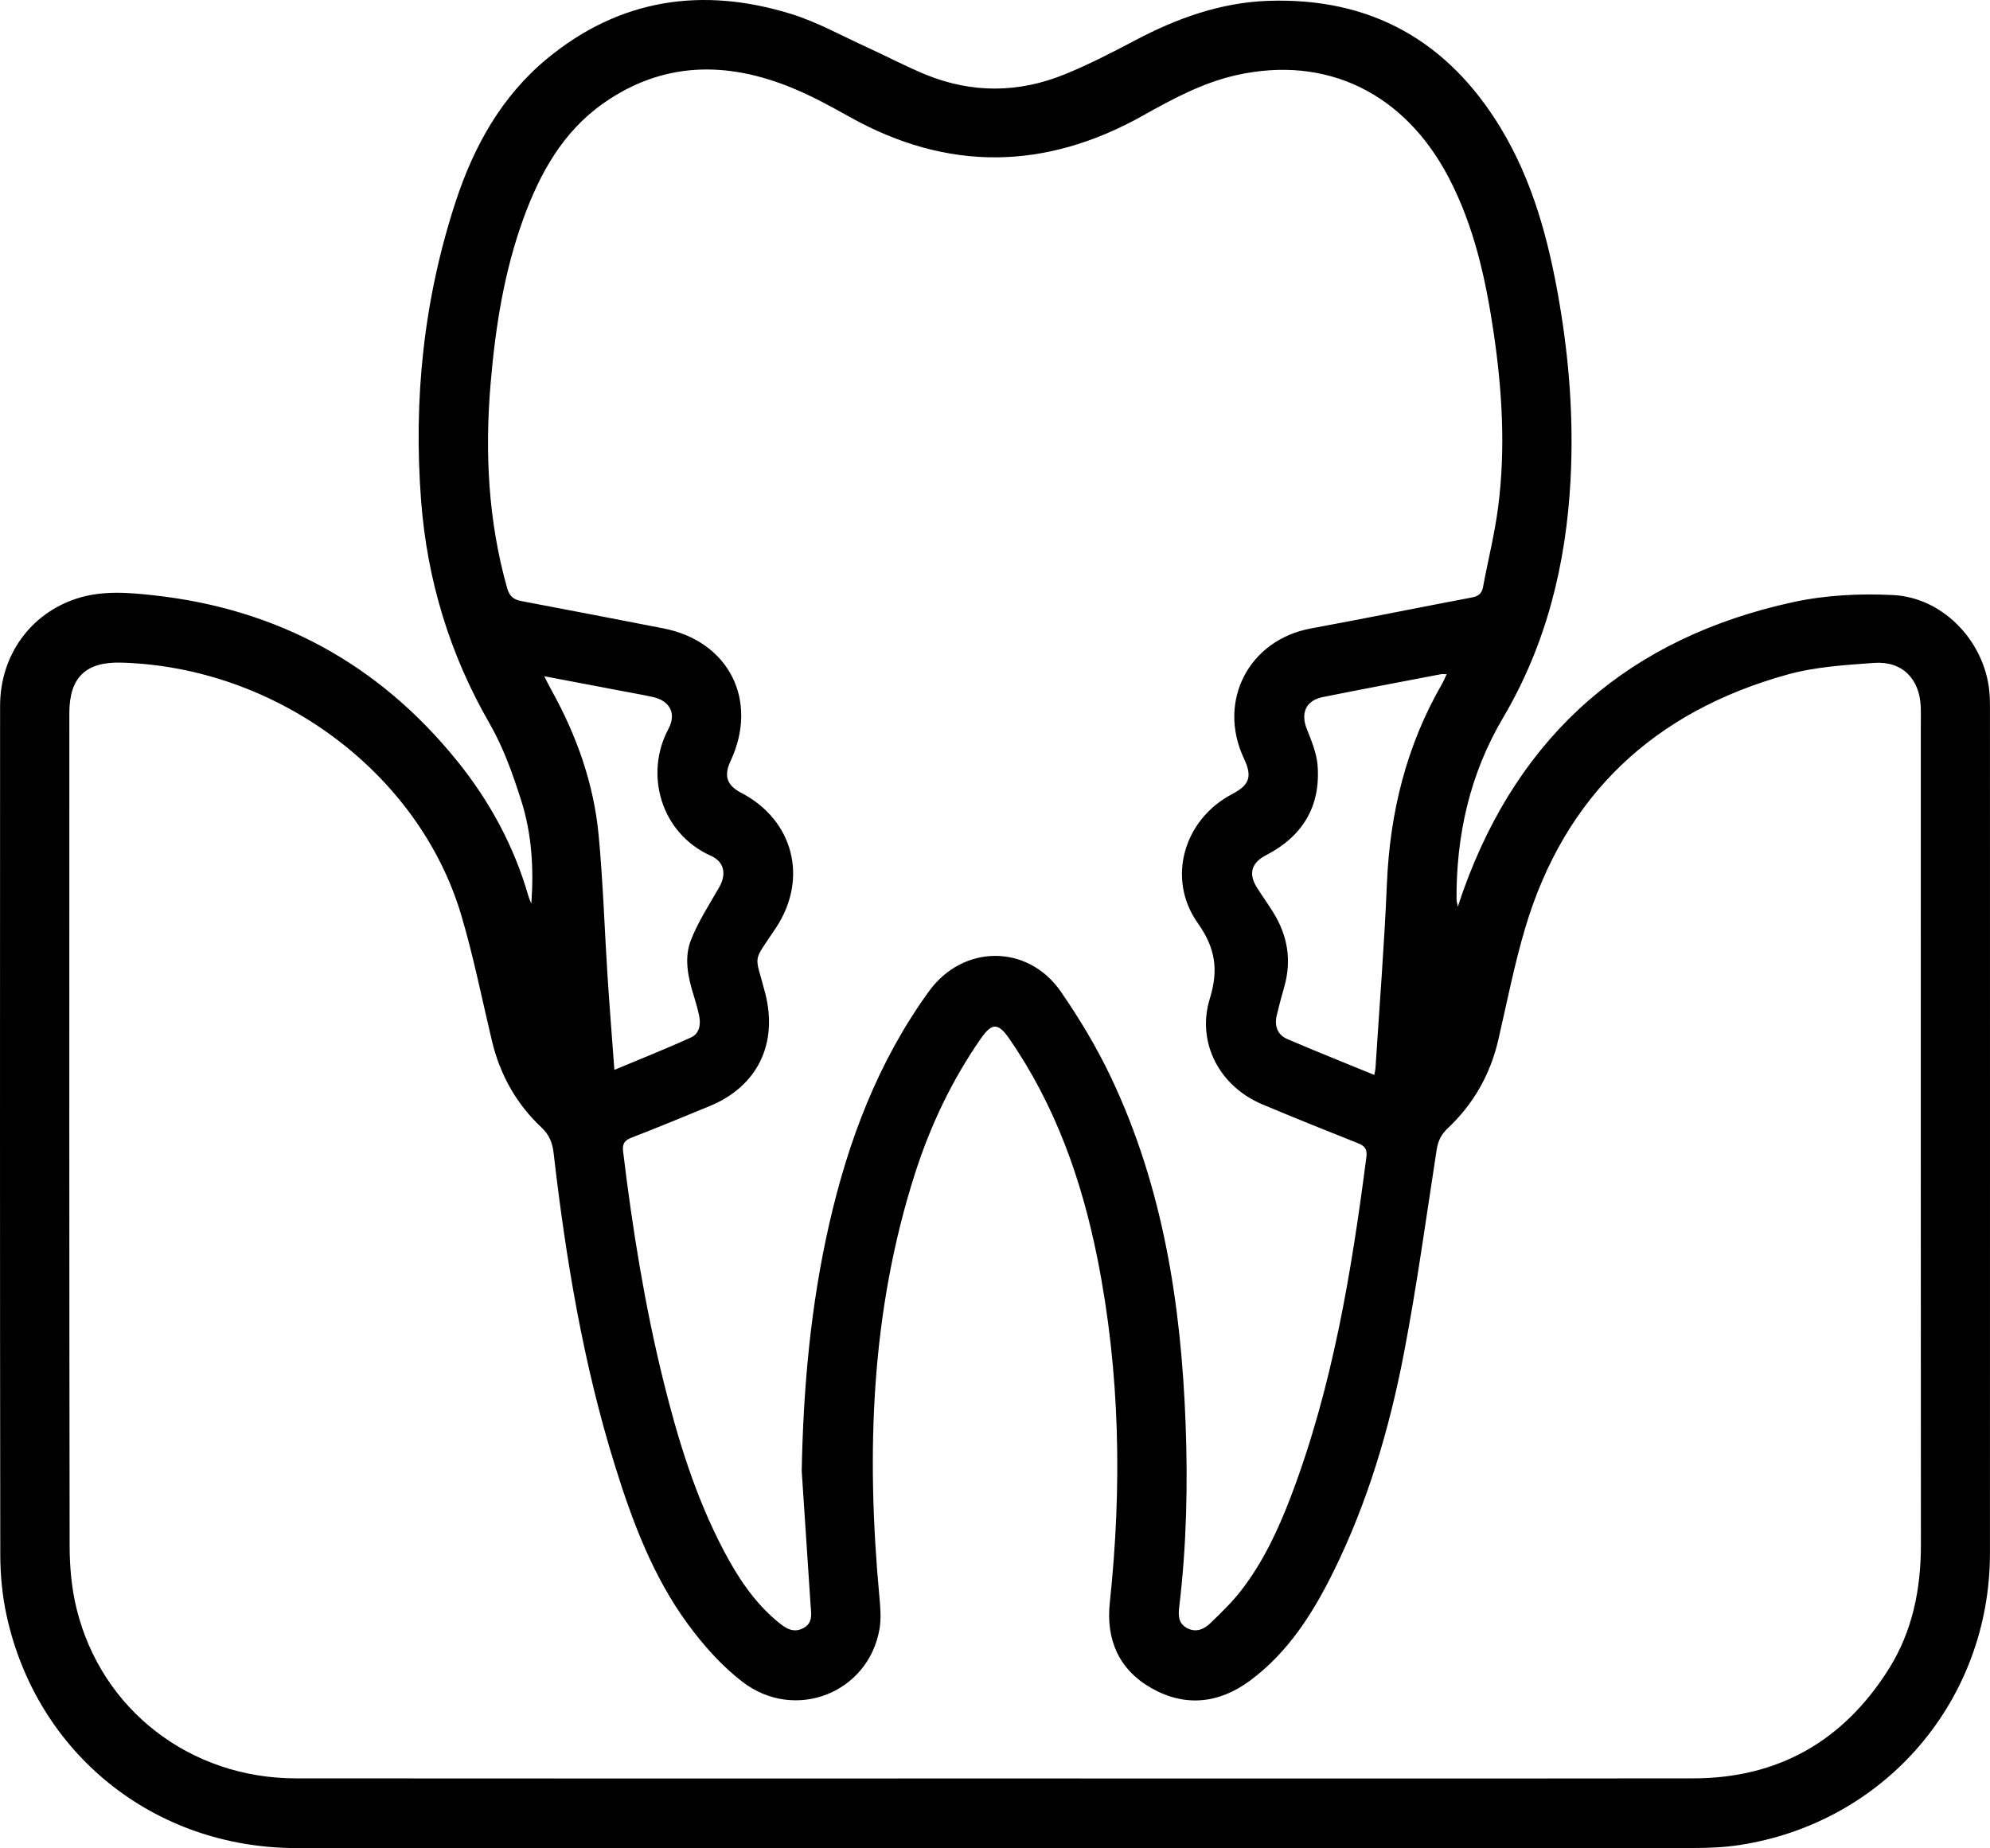 <?xml version="1.0" encoding="utf-8"?>
<!DOCTYPE svg PUBLIC "-//W3C//DTD SVG 1.1//EN" "http://www.w3.org/Graphics/SVG/1.1/DTD/svg11.dtd">
<svg class="svgImg" version="1.1" id="Layer_1" xmlns="http://www.w3.org/2000/svg" xmlns:xlink="http://www.w3.org/1999/xlink" x="0px" y="0px"
	 width="100%" height="100%" viewBox="0 0 874.146 811.964" enable-background="new 0 0 874.146 811.964"
	 xml:space="preserve">
<path fill="currentColor" d="M233.393,397.041c1.142-15.507,0.205-30.794-4.462-45.409c-3.674-11.507-7.783-23.182-13.78-33.583
	C197.59,287.59,187.673,255,184.988,220.12c-3.452-44.837,1.162-88.837,15.201-131.621c7.96-24.259,20.168-46.246,40.154-62.746
	C272.24-0.58,308.538-5.923,347.434,6.101c11.657,3.604,22.543,9.73,33.728,14.819c8.477,3.857,16.722,8.259,25.327,11.793
	c20.371,8.366,41.008,8.203,61.293-0.087c10.599-4.332,20.846-9.61,30.984-14.966c18.344-9.69,37.555-16.579,58.391-17.291
	c45.022-1.539,78.999,17.655,102.171,56.073c14.073,23.332,20.938,49.159,25.524,75.732c4.492,26.033,6.434,52.241,5.04,78.629
	c-1.959,37.101-10.619,72.33-29.692,104.626c-14.525,24.594-20.545,51.432-20.398,79.808c0.003,0.572,0.204,1.142,0.581,3.126
	c1.103-3.275,1.731-5.252,2.432-7.204c24.777-69.043,73.475-111.077,144.762-126.598c14.283-3.11,29.474-3.888,44.108-3.12
	c22.765,1.195,41.233,21.745,42.339,44.498c0.146,2.993,0.104,5.997,0.104,8.996c0.006,122.487,0.039,244.974-0.003,367.462
	c-0.022,64.707-46.113,118.417-110.07,128.212c-6.555,1.004-13.275,1.292-19.919,1.294c-204.645,0.065-409.291,0.083-613.936,0.033
	C67.8,811.92,16.194,770.59,2.912,709.816c-1.904-8.711-2.775-17.819-2.787-26.745C-0.047,558.75-0.006,434.43,0.04,310.109
	c0.008-22.168,13.323-40.474,33.516-47.09c11.324-3.71,22.825-2.703,34.183-1.449c54.266,5.99,98.759,30.246,133.074,72.752
	c14.254,17.656,24.949,37.326,31.263,59.243C232.417,394.753,232.949,395.884,233.393,397.041z M436.919,781.352
	c102.322,0,204.644,0.081,306.966-0.042c37.345-0.045,65.89-16.494,85.717-47.918c10.52-16.673,14.212-35.258,14.197-54.845
	c-0.09-119.487-0.045-238.973-0.045-358.46c0-3.166,0.083-6.336-0.03-9.498c-0.439-12.355-8.163-20.24-20.484-19.346
	c-12.74,0.924-25.79,1.712-38.002,5.095c-58.473,16.198-97.897,52.825-115.313,111.554c-4.771,16.086-7.993,32.637-11.777,49.009
	c-3.517,15.213-10.921,28.19-22.243,38.846c-2.855,2.687-4.226,5.551-4.817,9.367c-4.638,29.923-8.708,59.963-14.433,89.681
	c-6.339,32.906-15.823,65.008-30.689,95.252c-9.118,18.548-20.045,35.899-36.954,48.387c-13.463,9.943-28.295,11.681-43.146,3.278
	c-14.438-8.169-20.087-21.425-18.367-37.577c5.395-50.679,4.565-101.125-5.431-151.205c-6.902-34.58-18.509-67.372-38.763-96.64
	c-4.872-7.041-7.607-6.989-12.507,0.072c-12.629,18.201-22.055,38.003-28.806,59.033c-19.548,60.894-21.561,123.296-15.68,186.359
	c0.43,4.608,0.808,9.405,0.033,13.912c-4.841,28.185-37.224,40.962-60.289,23.176c-9.079-7.001-17.054-15.968-23.869-25.259
	c-15.332-20.903-24.369-44.99-32.02-69.55c-13.968-44.835-21.609-90.937-26.98-137.466c-0.516-4.47-1.868-7.957-5.325-11.206
	c-11.065-10.399-18.227-23.203-21.761-38.025c-4.399-18.449-8.093-37.114-13.483-55.272
	c-18.639-62.789-81.315-109.042-149.358-110.943c-15.58-0.435-22.794,6.489-22.797,22.146
	c-0.021,121.986-0.074,243.973,0.125,365.959c0.015,9.244,0.869,18.738,3.08,27.683c10.972,44.38,49.913,74.361,96.285,74.408
	C232.276,781.422,334.598,781.351,436.919,781.352z M352.17,646.271c0.69-36.494,3.924-72.588,12.003-108.164
	c8.37-36.86,21.529-71.721,43.89-102.591c14.97-20.666,43.418-20.868,57.939,0.161c8.289,12.004,15.886,24.696,22.122,37.869
	c22.701,47.956,30.689,99.285,32.668,151.752c1.012,26.821,0.44,53.648-2.757,80.354c-0.448,3.743-0.65,7.478,3.367,9.625
	c4.08,2.182,7.598,0.44,10.435-2.302c4.653-4.499,9.362-9.046,13.315-14.141c9.677-12.477,16.31-26.689,21.891-41.357
	c18.315-48.134,26.616-98.509,33.187-149.268c0.421-3.255-0.697-4.749-3.654-5.921c-14.076-5.58-28.121-11.243-42.083-17.102
	c-18.738-7.863-29.028-27.108-23.047-46.495c3.893-12.617,2.452-22.218-5.286-33.117c-13.822-19.469-6.178-45.536,15.008-56.657
	c7.787-4.088,9-7.72,5.243-15.711c-11.834-25.177,2.175-52.085,29.459-57.104c23.568-4.336,47.049-9.145,70.598-13.591
	c2.878-0.543,4.422-1.623,4.967-4.546c2.194-11.765,5.143-23.425,6.667-35.271c3.294-25.618,1.766-51.225-2.006-76.699
	c-3.475-23.467-8.546-46.504-19.623-67.787c-19.468-37.406-53.863-54.043-93.34-45.203c-14.835,3.322-28.01,10.448-41.087,17.779
	c-42.876,24.038-85.777,24.686-128.881,0.542c-8.266-4.63-16.653-9.206-25.401-12.788c-28.619-11.719-56.631-11.499-82.704,6.828
	c-17.72,12.455-27.837,30.62-35.087,50.514c-8.562,23.492-12.382,47.983-14.475,72.756c-2.556,30.262-1.03,60.231,7.247,89.666
	c1.009,3.588,2.756,5.118,6.283,5.779c20.775,3.892,41.518,7.956,62.271,11.966c28.848,5.575,42.077,31.626,29.613,58.308
	c-3.042,6.513-1.656,10.667,4.657,13.951c23.015,11.976,29.617,37.667,15.264,59.359c-10.627,16.061-9.294,10.743-4.68,28.769
	c5.658,22.103-3.393,40.837-24.343,49.479c-11.384,4.696-22.764,9.41-34.251,13.843c-3.185,1.229-4.264,2.65-3.84,6.169
	c4.09,33.907,9.479,67.58,17.689,100.755c6.37,25.74,14.11,51.02,26.524,74.608c6.161,11.707,13.385,22.674,23.722,31.233
	c3.291,2.725,6.718,5.197,11.268,2.752c4.365-2.346,3.382-6.429,3.138-10.196C354.784,685.472,353.47,665.872,352.17,646.271z
	 M603.679,472.264c0.292-1.583,0.48-2.223,0.521-2.873c1.726-27.09,3.895-54.162,5.035-81.276
	c1.311-31.187,8.56-60.529,24.204-87.661c0.706-1.225,1.232-2.554,2.043-4.255c-1.27,0-1.93-0.103-2.548,0.015
	c-17.321,3.323-34.657,6.577-51.947,10.055c-7.359,1.48-9.714,7.048-6.95,13.985c2.07,5.196,4.334,10.643,4.746,16.112
	c1.354,17.978-6.619,31.069-22.606,39.336c-6.537,3.38-7.885,8.195-3.993,14.332c2.318,3.655,4.855,7.173,7.134,10.852
	c6.279,10.138,8.131,20.963,4.853,32.554c-1.177,4.161-2.316,8.336-3.321,12.542c-1.098,4.591,0.197,8.601,4.579,10.492
	C577.918,461.862,590.566,466.882,603.679,472.264z M239.054,297.099c1.439,2.769,2.287,4.499,3.22,6.18
	c11.035,19.874,18.553,41.013,20.691,63.649c1.94,20.538,2.572,41.198,3.901,61.797c0.866,13.427,1.948,26.839,3.01,41.311
	c11.818-4.95,22.903-9.316,33.717-14.275c3.668-1.682,4.346-5.73,3.497-9.628c-0.636-2.923-1.449-5.816-2.342-8.673
	c-2.53-8.088-4.355-16.562-1.225-24.51c3.188-8.097,8.061-15.55,12.412-23.163c3.267-5.717,2.247-11.151-3.654-13.792
	c-22.065-9.877-29.271-35.931-18.69-55.682c3.679-6.866,0.68-12.489-6.989-14.13c-5.042-1.079-10.123-1.975-15.189-2.939
	C261.011,301.264,250.608,299.293,239.054,297.099z"/>
</svg>
